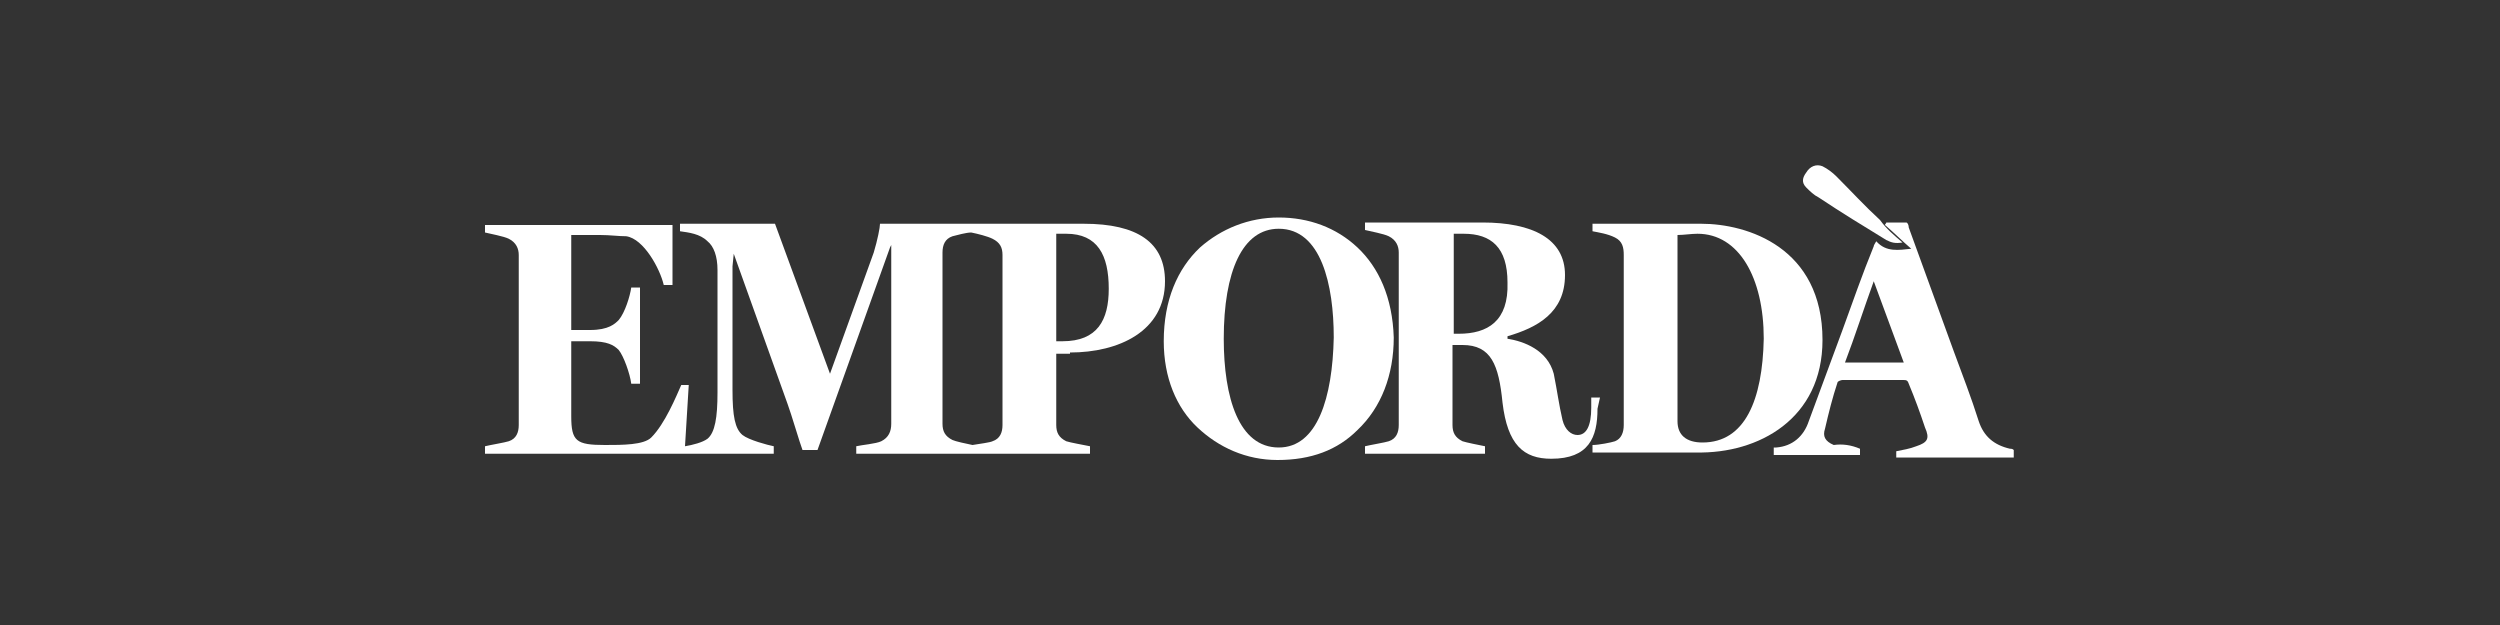 <?xml version="1.0" encoding="utf-8"?>
<!-- Generator: Adobe Illustrator 24.1.0, SVG Export Plug-In . SVG Version: 6.00 Build 0)  -->
<svg version="1.1" id="Capa_1" xmlns="http://www.w3.org/2000/svg" xmlns:xlink="http://www.w3.org/1999/xlink" x="0px" y="0px"
	 viewBox="0 0 200 50" style="enable-background:new 0 0 200 50;" xml:space="preserve">
<rect x="0" y="0" width="200" height="50" fill="#333333" stroke="none"/>
<style type="text/css">
	.st0{fill:#FFFFFF;}
</style>
<g>
	<path class="st0" d="M85.6,28.2c3.9,0,7.6-1.7,7.6-5.7c0-3.1-2.2-4.6-6.5-4.6h-8.7h-0.6h-7c0,0.3-0.2,1.3-0.5,2.3l-3.5,9.7l-4.4-12
		h-7.6v0.6c0.7,0.1,1.6,0.2,2.2,0.8c0.5,0.4,0.8,1.2,0.8,2.3v9.8c0,2-0.2,3.2-0.8,3.7c-0.4,0.3-1.2,0.5-1.8,0.6l0.3-4.9h-0.6
		c-0.4,0.9-1.3,3.1-2.4,4.2c-0.6,0.6-2.3,0.6-3.7,0.6c-2.3,0-2.7-0.3-2.7-2.3v-6h1.5c1.4,0,1.9,0.3,2.3,0.7c0.4,0.5,0.9,1.9,1,2.7
		h0.7V23h-0.7c-0.1,0.7-0.5,2-1,2.6c-0.3,0.3-0.8,0.8-2.3,0.8h-1.5v-7.6h2.3c0.8,0,1.5,0.1,2.1,0.1c1.4,0.2,2.7,2.6,3,3.9h0.7v-4.8
		H38.8v0.6c0.4,0.1,1.5,0.3,1.9,0.5c0.6,0.3,0.8,0.8,0.8,1.3V34c0,0.6-0.2,1.1-0.8,1.3c-0.3,0.1-1.5,0.3-1.9,0.4v0.6h15.6h0.5h7
		v-0.6c-0.5-0.1-2-0.5-2.5-0.9c-0.6-0.5-0.8-1.5-0.8-3.6v-9.9l0.1-1l4.3,12c0.3,0.8,1,3.2,1.2,3.7h1.2l5.8-16.2l0.1-0.2v14.3
		c0,0.6-0.2,1.1-0.8,1.4c-0.4,0.2-1.6,0.3-2,0.4v0.6h9.1h0.6h9v-0.6c-0.5-0.1-1.6-0.3-1.9-0.4c-0.6-0.3-0.8-0.7-0.8-1.3v-5.7H85.6z
		 M84.5,18.7h0.8c2.5,0,3.4,1.7,3.4,4.4c0,2.5-0.9,4.2-3.7,4.2h-0.5V18.7z M80.2,34c0,0.6-0.2,1.1-0.8,1.3c-0.2,0.1-1,0.2-1.6,0.3
		c-0.5-0.1-1.4-0.3-1.6-0.4c-0.6-0.3-0.8-0.7-0.8-1.3V20.2c0-0.6,0.2-1.1,0.8-1.3c0.4-0.1,1.1-0.3,1.5-0.3c0.5,0.1,1.3,0.3,1.7,0.5
		c0.6,0.3,0.8,0.7,0.8,1.3V34z"/>
	<path class="st0" d="M128,31.8h-0.7v0.8c0,1.5-0.4,2.2-1.1,2.2c-0.5,0-1-0.4-1.2-1.2c-0.3-1.3-0.4-2.2-0.7-3.7
		c-0.5-1.9-2.4-2.6-3.7-2.8v-0.2c2.4-0.7,4.6-1.9,4.6-4.9c0-2.9-2.6-4.2-6.6-4.2h-9.4v0.6c0.4,0.1,1.5,0.3,1.9,0.5
		c0.6,0.3,0.8,0.8,0.8,1.3V34c0,0.6-0.2,1.1-0.8,1.3c-0.3,0.1-1.5,0.3-1.9,0.4v0.6h9.6v-0.6c-0.5-0.1-1.5-0.3-1.8-0.4
		c-0.6-0.3-0.8-0.7-0.8-1.3v-6.4h0.8c2.3,0,2.9,1.6,3.2,4.6c0.4,3.4,1.7,4.5,3.9,4.5c3,0,3.7-1.7,3.7-4L128,31.8z M116.7,26.7h-0.4
		v-8h0.8c2.2,0,3.5,1.1,3.5,3.9C120.7,25.7,119,26.7,116.7,26.7"/>
	<path class="st0" d="M145.8,27.2c0-7.4-6-9.3-9.7-9.3h-8.7v0.6c0.5,0.1,1.2,0.2,1.8,0.5c0.6,0.3,0.7,0.8,0.7,1.4V34
		c0,0.6-0.2,1.1-0.7,1.3c-0.3,0.1-1.3,0.3-1.8,0.3v0.6h8.3C140.7,36.3,145.8,33.5,145.8,27.2 M136.2,35.4c-1.3,0-2-0.6-2-1.7V18.8
		c0.5,0,1.1-0.1,1.6-0.1c3.3,0,5.3,3.5,5.3,8.4C141,32,139.6,35.4,136.2,35.4"/>
	<path class="st0" d="M108.6,19.8c-1.7-1.6-3.9-2.4-6.3-2.4c-2.4,0-4.6,0.9-6.3,2.4c-1.8,1.7-2.9,4.2-2.9,7.5c0,2.9,1,5.3,2.7,6.9
		c1.7,1.6,3.9,2.6,6.4,2.6c2.7,0,4.8-0.8,6.4-2.4c1.9-1.8,2.9-4.4,2.9-7.4C111.4,23.8,110.3,21.4,108.6,19.8 M102.3,35.8
		c-3.2,0-4.4-4-4.4-8.7c0-5.4,1.5-8.8,4.4-8.8c3.4,0,4.4,4.5,4.4,8.7C106.6,31.8,105.4,35.8,102.3,35.8"/>
	<g>
		<path class="st0" d="M148.8,35.9c0,0.1,0,0.3,0,0.5c-2.3,0-4.6,0-6.9,0c0-0.2,0-0.4,0-0.6c0.1,0,0.2,0,0.2,0
			c1.3-0.1,2.2-0.9,2.6-2.1c0.9-2.4,1.8-4.9,2.7-7.3c0.8-2.2,1.6-4.5,2.5-6.7c0-0.1,0.1-0.2,0.2-0.4c0.8,0.9,1.8,0.7,2.8,0.6
			c-0.7-0.6-1.4-1.3-2.1-1.9c0-0.1,0.1-0.1,0.1-0.2c0.5,0,1,0,1.6,0c0.1,0,0.2,0.2,0.2,0.4c1.2,3.3,2.4,6.6,3.6,9.9
			c0.7,1.9,1.4,3.7,2,5.6c0.4,1.2,1.2,1.9,2.5,2.2c0.1,0,0.2,0,0.3,0.1c0,0.2,0,0.3,0,0.6c-3.1,0-6.3,0-9.4,0c0-0.2,0-0.4,0-0.5
			c0.5-0.1,1.1-0.2,1.6-0.4c0.9-0.3,1.1-0.6,0.7-1.5c-0.4-1.2-0.8-2.3-1.3-3.5c-0.1-0.3-0.2-0.3-0.5-0.3c-1.6,0-3.2,0-4.8,0
			c-0.1,0-0.4,0.1-0.4,0.2c-0.4,1.2-0.7,2.4-1,3.7c-0.2,0.6,0,1,0.7,1.3C147.4,35.5,148.1,35.6,148.8,35.9z M147.6,29
			c1.6,0,3.1,0,4.7,0c-0.8-2.2-1.6-4.3-2.4-6.5C149.1,24.7,148.4,26.9,147.6,29z"/>
		<path class="st0" d="M152.2,19.4c-0.6,0.1-0.9,0-1.3-0.2c-1.8-1.1-3.6-2.2-5.4-3.4c-0.4-0.2-0.7-0.5-1-0.8c-0.4-0.4-0.3-0.8,0-1.2
			c0.3-0.5,0.8-0.7,1.3-0.5c0.4,0.2,0.8,0.5,1.1,0.8c1.2,1.2,2.3,2.4,3.5,3.5C150.9,18.3,151.5,18.8,152.2,19.4z"/>
	</g>
</g>
</svg>
